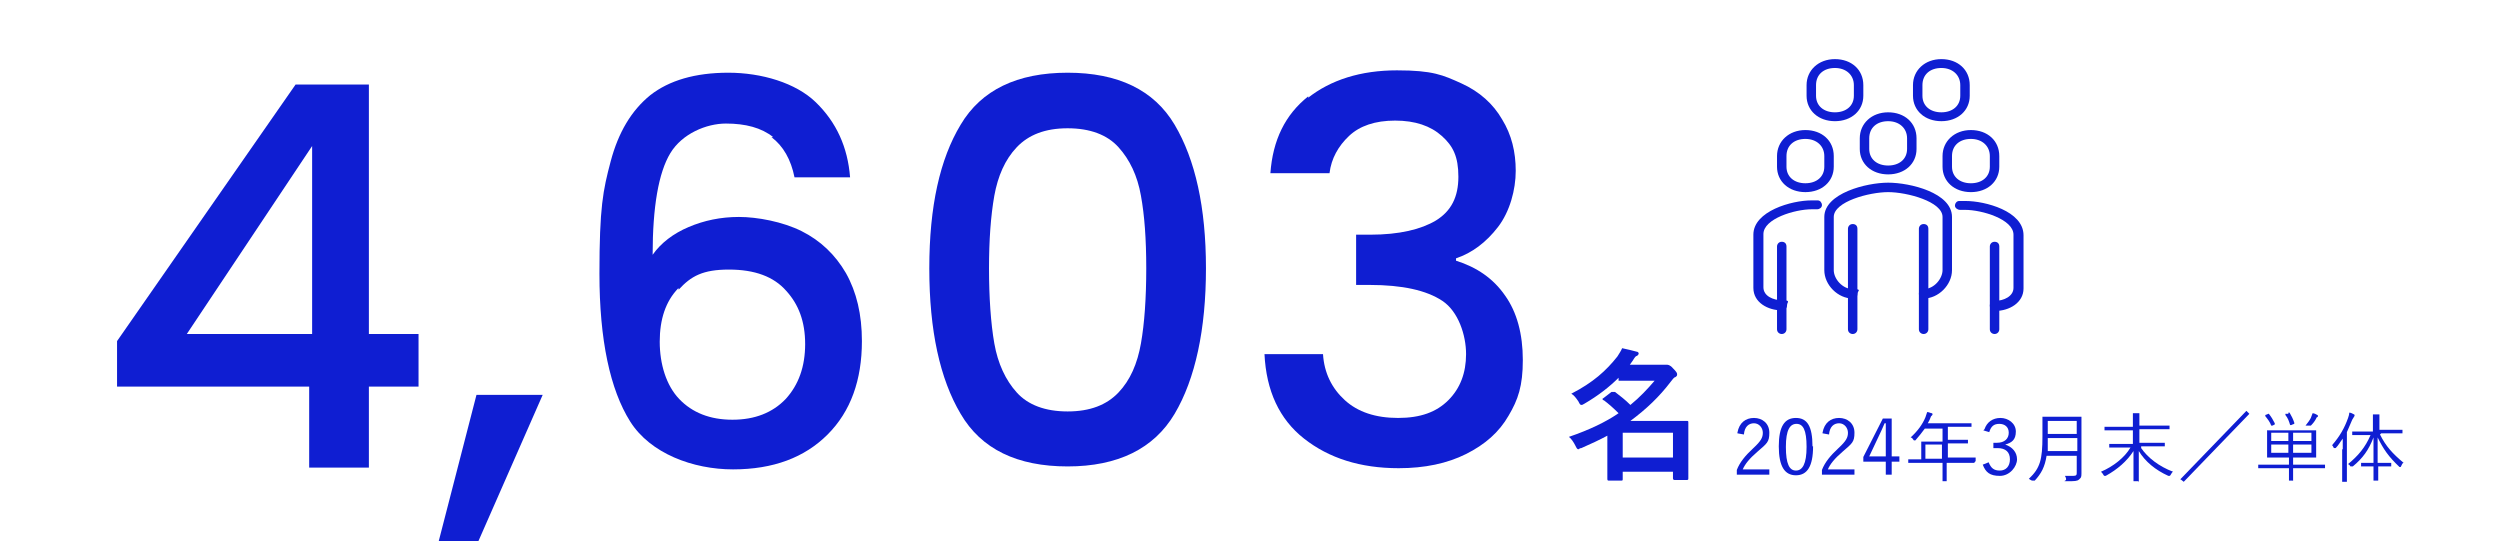 <?xml version="1.0" encoding="UTF-8"?>
<svg id="_レイヤー_2" xmlns="http://www.w3.org/2000/svg" version="1.1" viewBox="0 0 422.9 91.6">
  <!-- Generator: Adobe Illustrator 29.1.0, SVG Export Plug-In . SVG Version: 2.1.0 Build 142)  -->
  <defs>
    <style>
      .st0 {
        fill: #0f1ed2;
      }
    </style>
  </defs>
  <path class="st0" d="M19.8,65.4v-7.7L50,14.3h12.4v42.2h8.4v8.9h-8.4v13.7h-10.1v-13.7H19.7h0ZM52.8,24.7l-21.2,31.8h21.2v-31.8Z"/>
  <path class="st0" d="M91.8,66.8l-10.9,24.8h-6.7l6.4-24.8h11.2Z"/>
  <path class="st0" d="M162.5,21.1c3.5-5.9,9.6-8.8,18.1-8.8s14.6,2.9,18.1,8.8,5.3,14,5.3,24.3-1.8,18.7-5.3,24.6c-3.5,5.9-9.6,8.9-18.1,8.9s-14.6-2.9-18.1-8.9c-3.5-5.9-5.3-14.1-5.3-24.6s1.8-18.5,5.3-24.3ZM193,33.1c-.6-3.4-1.9-6.1-3.8-8.2-1.9-2.1-4.8-3.2-8.6-3.2s-6.6,1.1-8.6,3.2-3.2,4.9-3.8,8.2c-.6,3.4-.9,7.5-.9,12.3s.3,9.3.9,12.7c.6,3.4,1.9,6.2,3.8,8.3,1.9,2.1,4.8,3.2,8.6,3.2s6.6-1.1,8.6-3.2,3.2-4.9,3.8-8.3c.6-3.4.9-7.7.9-12.7s-.3-9-.9-12.3h0Z"/>
  <path class="st0" d="M221.2,16.6c3.9-3.1,9-4.7,15.1-4.7s7.8.8,10.9,2.2,5.4,3.5,6.9,6.1c1.6,2.6,2.3,5.5,2.3,8.7s-1,6.9-3,9.5-4.4,4.4-7.1,5.3v.4c3.5,1.1,6.3,3,8.3,5.9,2,2.8,3,6.5,3,10.9s-.8,6.7-2.4,9.4c-1.6,2.8-4,4.9-7.2,6.5s-7,2.4-11.4,2.4c-6.5,0-11.8-1.7-16-5s-6.4-8.1-6.7-14.3h9.9c.2,3.2,1.5,5.8,3.7,7.8s5.2,3,9,3,6.5-1,8.5-3,3-4.6,3-7.8-1.3-7.2-4-9-6.8-2.7-12.3-2.7h-2.3v-8.5h2.4c4.9,0,8.6-.9,11.1-2.4,2.6-1.6,3.8-4,3.8-7.4s-.9-5.2-2.8-6.9-4.5-2.6-7.9-2.6-6,.9-7.8,2.6-3,3.8-3.3,6.3h-10c.4-5.6,2.5-9.9,6.4-13h0v.3Z"/>
  <path class="st0" d="M273.8,63.9c-1.5,1.5-3.4,3-5.8,4.4-.3.2-.4.2-.5.2-.2,0-.3-.2-.5-.6-.4-.6-.8-1.1-1.2-1.3,3.7-1.9,5.9-3.9,7.8-6.3.3-.5.6-.9.8-1.4.9.2,1.8.4,2.5.6.2,0,.3.2.3.3s-.1.3-.3.4c-.2,0-.4.3-.7.8l-.5.7h5.9c.1,0,.3,0,.4,0s.5,0,1,.6c.6.6.7.8.7,1s0,.3-.3.5c-.2,0-.5.4-.8.8-1.9,2.5-4.1,4.6-6.8,6.6h9.5c.2,0,.3,0,.3.2v9.5c0,.2,0,.3-.3.3h-2q-.3,0-.3-.3v-1.1h-8.5v1.2c0,.2,0,.3-.2.3h-2.1c-.2,0-.3,0-.3-.3v-7.3c-1.3.7-2.8,1.4-4.4,2.1-.3,0-.4.2-.5.2-.2,0-.3-.2-.5-.6-.3-.6-.7-1.2-1.1-1.5,3.5-1.2,6.2-2.5,8.4-4-.9-.9-1.7-1.6-2.5-2.2-.1,0-.2,0-.2-.2s0,0,.2-.2l1.3-1c.1,0,.2,0,.3,0s.2,0,.3,0c.9.7,1.7,1.3,2.6,2.2,1.6-1.3,2.9-2.7,4.1-4.1h-6.1v-.4ZM274.5,73.2v4.2h8.5v-4.2h-8.5Z"/>
  <path class="st0" d="M293.9,73.2c.3-1.7,1.4-2.5,2.8-2.5s2.6.9,2.6,2.5-.4,1.8-2,3.2c-1.4,1.2-2.1,2.1-2.5,3h4.5v.9h-5.5v-.8c.5-1.3,1.4-2.4,2.8-3.7,1.3-1.2,1.6-1.8,1.6-2.6s-.6-1.6-1.5-1.6-1.6.6-1.7,1.9l-1.1-.2h0Z"/>
  <path class="st0" d="M306.7,75.5c0,3.4-1,4.9-2.9,4.9s-2.9-1.5-2.9-4.9,1-4.8,2.9-4.8,2.8,1.4,2.8,4.8h.1ZM302.1,75.6c0,2.9.6,4,1.7,4s1.8-1.1,1.8-4-.6-3.9-1.7-3.9-1.8,1-1.8,3.9Z"/>
  <path class="st0" d="M308.3,73.2c.3-1.7,1.4-2.5,2.8-2.5s2.6.9,2.6,2.5-.4,1.8-2,3.2c-1.4,1.2-2.1,2.1-2.5,3h4.5v.9h-5.5v-.8c.5-1.3,1.4-2.4,2.8-3.7,1.3-1.2,1.6-1.8,1.6-2.6s-.6-1.6-1.5-1.6-1.6.6-1.7,1.9l-1.1-.2h0Z"/>
  <path class="st0" d="M320,77.2h1.3v.9h-1.3v2.2h-1v-2.2h-3.8v-.8l3.3-6.5h1.5v6.4h0ZM319,73.9v-2.3h-.2c-.3.7-.6,1.4-.9,2l-1.7,3.6h2.8v-3.3h0Z"/>
  <path class="st0" d="M334,78.3h-4.7v3.1c0,0,0,0,0,0h-.7v-3.1h-5.8v-.6h2.2v-3h3.6v-2.2h-3c-.5.7-1,1.3-1.6,2,0,0-.1,0-.2,0s0,0-.2-.2c-.1-.2-.3-.3-.4-.3,1.2-1.1,2-2.2,2.5-3.4.1-.3.2-.6.3-.9.3,0,.6.2.8.2,0,0,.1,0,.1.2s0,0-.1.2c-.1,0-.2.2-.3.5-.1.3-.3.6-.4.8h7.4v.6h-4v2.2h3.4c0,0,0,0,0,0v.6h-3.4v2.4h4.7v.6h0l-.2.2ZM328.5,75.2h-2.8v2.4h2.8v-2.4Z"/>
  <path class="st0" d="M335.7,72.6c.4-1.2,1.4-1.9,2.7-1.9s2.6.9,2.6,2.3-.7,1.9-1.8,2.2h0c1.2.4,2,1.3,2,2.5s-1.2,2.8-2.9,2.8-2.4-.6-2.9-1.9l1-.4c.4,1,.9,1.4,1.9,1.4s1.7-.7,1.7-1.9-.7-1.9-2.1-1.9h-.7v-.9h.6c1.3,0,2-.7,2-1.7s-.7-1.5-1.6-1.5-1.4.4-1.7,1.4l-1-.3h0l.2-.2Z"/>
  <path class="st0" d="M352.1,78v2.1c0,.7-.1.7-.4,1s-.8.3-1.9.3-.3,0-.3-.3-.1-.4-.2-.6h1.4c.6,0,.6-.2.6-.6v-2.8h-5.1c-.3,1.9-.9,3-2,4.2,0,0-.1,0-.2,0s-.1,0-.2,0c-.2,0-.4-.2-.6-.3,1.9-1.8,2.3-3.2,2.3-7.2v-3.3c0,0,0,0,.1,0h6.5v7.5h0ZM351.3,74.1h-4.9v2.2h5v-2.2h-.1ZM351.3,71.2h-4.9v2.2h4.9v-2.2Z"/>
  <path class="st0" d="M362.2,75.8c1.1,1.6,3,3.1,5.4,4-.1,0-.3.3-.4.5,0,0-.1.2-.2.2h-.2c-2.2-1-3.9-2.4-5-4.2v5.1c0,.4,0,0-.1,0h-.8v-5.1c-1.1,1.7-2.7,3.1-4.7,4.2h-.2s-.1,0-.2-.2-.2-.3-.4-.5c2.1-.9,4-2.4,5-4.1h-3.6v-.6h4v-2.3h-4.8v-.6h4.8v-2.3h1.1v2.1h5.1v.6h-5.1v2.3h4.3v.6h-4v.3Z"/>
  <path class="st0" d="M368.8,81.1l11.2-11.6.5.5-11.1,11.5-.5-.4h-.1Z"/>
  <path class="st0" d="M393.3,79.2h-5.4v2.1c0,.1,0,0-.1,0h-.6v-2.1h-5.2v-.6h5.2v-1.2h-3.7v-4.6c0-.1,0,0,.1,0h8.2v4.6h-3.9v1.2h5.4v.6h0ZM383.6,70h.2c.4.5.7,1,1,1.6v.2l-.4.2h-.2c-.2-.6-.6-1.1-1-1.6v-.2c.1,0,.5-.2.5-.2h-.1ZM387.1,73.2h-2.9v1.4h2.9v-1.4ZM387.1,75.2h-2.9v1.4h2.9v-1.4ZM387.1,69.8h.2c.3.5.6,1.1.8,1.7v.2c-.1,0-.5.2-.5.2h-.2c-.2-.7-.4-1.2-.8-1.7v-.2h.5v-.2ZM391,73.2h-3.1v1.4h3.1v-1.4ZM391,75.2h-3.1v1.4h3.1v-1.4ZM392,70.5s-.2.2-.2.3c-.2.4-.5.8-.9,1.2,0,0-.1,0-.2,0h-.2c-.2,0-.4,0-.5,0,.4-.5.7-.9.9-1.3.1-.3.2-.5.3-.8.3,0,.6.2.8.3q.1,0,.1.2c0,.2,0,0-.1.2h0Z"/>
  <path class="st0" d="M396.3,76v-1.8c-.4.5-.7,1.1-1.2,1.6,0,0-.1,0-.2,0s0,0-.1,0c-.1-.2-.2-.4-.3-.5,1.3-1.5,2.1-2.9,2.7-4.6.1-.3.2-.6.2-.9.3,0,.6.2.8.3q.1,0,.1.2c0,.2,0,0-.1.2,0,0-.1.2-.3.5-.3.7-.6,1.4-.9,2.1v8.4h-.8v-5.3h0v-.2ZM402.6,73.5c1,2,2.1,3.2,4,4.8-.2,0-.3.3-.4.5,0,0-.1.2-.1.2h-.2c-1.9-1.8-2.7-3-3.7-5v4.3h2.3v.6h-2.2v2.4c0,0,0,0-.1,0h-.7v-2.4h-2.1v-.6h2.1v-4.3c-.8,2.1-1.8,3.5-3.5,4.9,0,0-.1,0-.2,0s0,0-.2,0c-.1-.2-.2-.3-.4-.4,1.7-1.4,2.9-2.8,3.8-4.9h-3.1v-.6h3.5v-2.9h1.1v2.6h3.9v.6h-3.6l-.2.2Z"/>
  <path class="st0" d="M325.4,50.5c-.4,0-.8-.3-.8-.8s.3-.8.8-.8c1.8,0,3.2-1.8,3.2-3.2v-9c0-2.6-6-4.2-9.2-4.2s-9.2,1.6-9.2,4.2v9c0,1.5,1.5,3.2,3.2,3.2s.8.3.8.8-.3.8-.8.8c-2.5,0-4.8-2.3-4.8-4.8v-9c0-4,7.1-5.8,10.8-5.8s10.8,1.7,10.8,5.8v9c0,2.5-2.3,4.8-4.8,4.8Z"/>
  <path class="st0" d="M337.4,52.5c-.4,0-.8-.3-.8-.8s.3-.8.8-.8c1.6,0,3.2-.8,3.2-2.2v-9c0-2.6-5.3-4.2-8.2-4.2s-.6,0-.9,0-.8-.3-.8-.7.3-.8.7-.8h1.1c3.3,0,9.8,1.7,9.8,5.8v9c0,2.4-2.4,3.8-4.8,3.8h-.1Z"/>
  <path class="st0" d="M319.4,29.5c-2.8,0-4.8-1.8-4.8-4.3v-1.8c0-2.5,2-4.4,4.8-4.4s4.8,1.8,4.8,4.4v1.8c0,2.5-2,4.3-4.8,4.3ZM319.4,20.5c-1.9,0-3.2,1.1-3.2,2.9v1.8c0,1.7,1.3,2.8,3.2,2.8s3.2-1.1,3.2-2.8v-1.8c0-1.7-1.3-2.9-3.2-2.9Z"/>
  <path class="st0" d="M337.4,56.5c-.4,0-.8-.3-.8-.8v-14c0-.4.3-.8.8-.8s.8.3.8.8v14c0,.4-.3.8-.8.8Z"/>
  <path class="st0" d="M325.4,56.5c-.4,0-.8-.3-.8-.8v-17c0-.4.3-.8.8-.8s.8.3.8.8v17c0,.4-.3.8-.8.8Z"/>
  <path class="st0" d="M313.4,56.5c-.4,0-.8-.3-.8-.8v-17c0-.4.3-.8.8-.8s.8.3.8.8v17c0,.4-.3.8-.8.8Z"/>
  <path class="st0" d="M333.4,32.5c-2.8,0-4.8-1.8-4.8-4.3v-1.8c0-2.5,2-4.4,4.8-4.4s4.8,1.8,4.8,4.4v1.8c0,2.5-2,4.3-4.8,4.3ZM333.4,23.5c-1.9,0-3.2,1.1-3.2,2.9v1.8c0,1.7,1.3,2.8,3.2,2.8s3.2-1.1,3.2-2.8v-1.8c0-1.7-1.3-2.9-3.2-2.9Z"/>
  <path class="st0" d="M301.4,52.5c-2.3,0-4.8-1.3-4.8-3.8v-9c0-4,6.5-5.8,9.8-5.8s.7,0,1.1,0,.7.4.7.8-.4.7-.8.7h-.9c-2.9,0-8.2,1.6-8.2,4.2v9c0,1.5,1.7,2.2,3.2,2.2s.8.3.8.8-.3.8-.8.8h-.1Z"/>
  <path class="st0" d="M301.4,56.5c-.4,0-.8-.3-.8-.8v-14c0-.4.3-.8.8-.8s.8.3.8.8v14c0,.4-.3.8-.8.8Z"/>
  <path class="st0" d="M305.4,32.5c-2.8,0-4.8-1.8-4.8-4.3v-1.8c0-2.5,2-4.4,4.8-4.4s4.8,1.8,4.8,4.4v1.8c0,2.5-2,4.3-4.8,4.3ZM305.4,23.5c-1.9,0-3.2,1.1-3.2,2.9v1.8c0,1.7,1.3,2.8,3.2,2.8s3.2-1.1,3.2-2.8v-1.8c0-1.7-1.3-2.9-3.2-2.9Z"/>
  <path class="st0" d="M310.4,20.5c-2.8,0-4.8-1.8-4.8-4.3v-1.8c0-2.5,2-4.4,4.8-4.4s4.8,1.8,4.8,4.4v1.8c0,2.5-2,4.3-4.8,4.3ZM310.4,11.5c-1.9,0-3.2,1.1-3.2,2.9v1.8c0,1.7,1.3,2.8,3.2,2.8s3.2-1.1,3.2-2.8v-1.8c0-1.7-1.3-2.9-3.2-2.9Z"/>
  <path class="st0" d="M328.4,20.5c-2.8,0-4.8-1.8-4.8-4.3v-1.8c0-2.5,2-4.4,4.8-4.4s4.8,1.8,4.8,4.4v1.8c0,2.5-2,4.3-4.8,4.3ZM328.4,11.5c-1.9,0-3.2,1.1-3.2,2.9v1.8c0,1.7,1.3,2.8,3.2,2.8s3.2-1.1,3.2-2.8v-1.8c0-1.7-1.3-2.9-3.2-2.9Z"/>
  <path class="st0" d="M130.8,23.2c-2-1.6-4.7-2.3-8-2.3s-7.4,1.7-9.4,5-3,9.1-3,17.2c1.4-2,3.5-3.6,6.1-4.7,2.6-1.1,5.4-1.7,8.5-1.7s7.4.8,10.6,2.4c3.2,1.6,5.7,4,7.5,7.1,1.8,3.2,2.7,7,2.7,11.5,0,6.6-1.9,11.9-5.8,15.8s-9.2,5.9-16,5.9-14-2.7-17.4-8.1c-3.4-5.4-5.2-13.8-5.2-25s.6-14.1,1.9-19c1.3-4.9,3.5-8.6,6.7-11.2,3.2-2.5,7.6-3.8,13.2-3.8s11.4,1.7,14.8,5c3.5,3.4,5.4,7.6,5.8,12.7h-9.4c-.6-3-1.9-5.3-3.9-6.8h.3ZM114.7,48.8c-2.1,2.2-3.1,5.2-3.1,9s1.1,7.4,3.3,9.7c2.2,2.3,5.2,3.5,9,3.5s6.8-1.2,9-3.5c2.2-2.4,3.3-5.5,3.3-9.3s-1.1-6.7-3.2-9c-2.1-2.4-5.3-3.6-9.7-3.6s-6.4,1.1-8.5,3.4h0v-.2Z"/>
</svg>